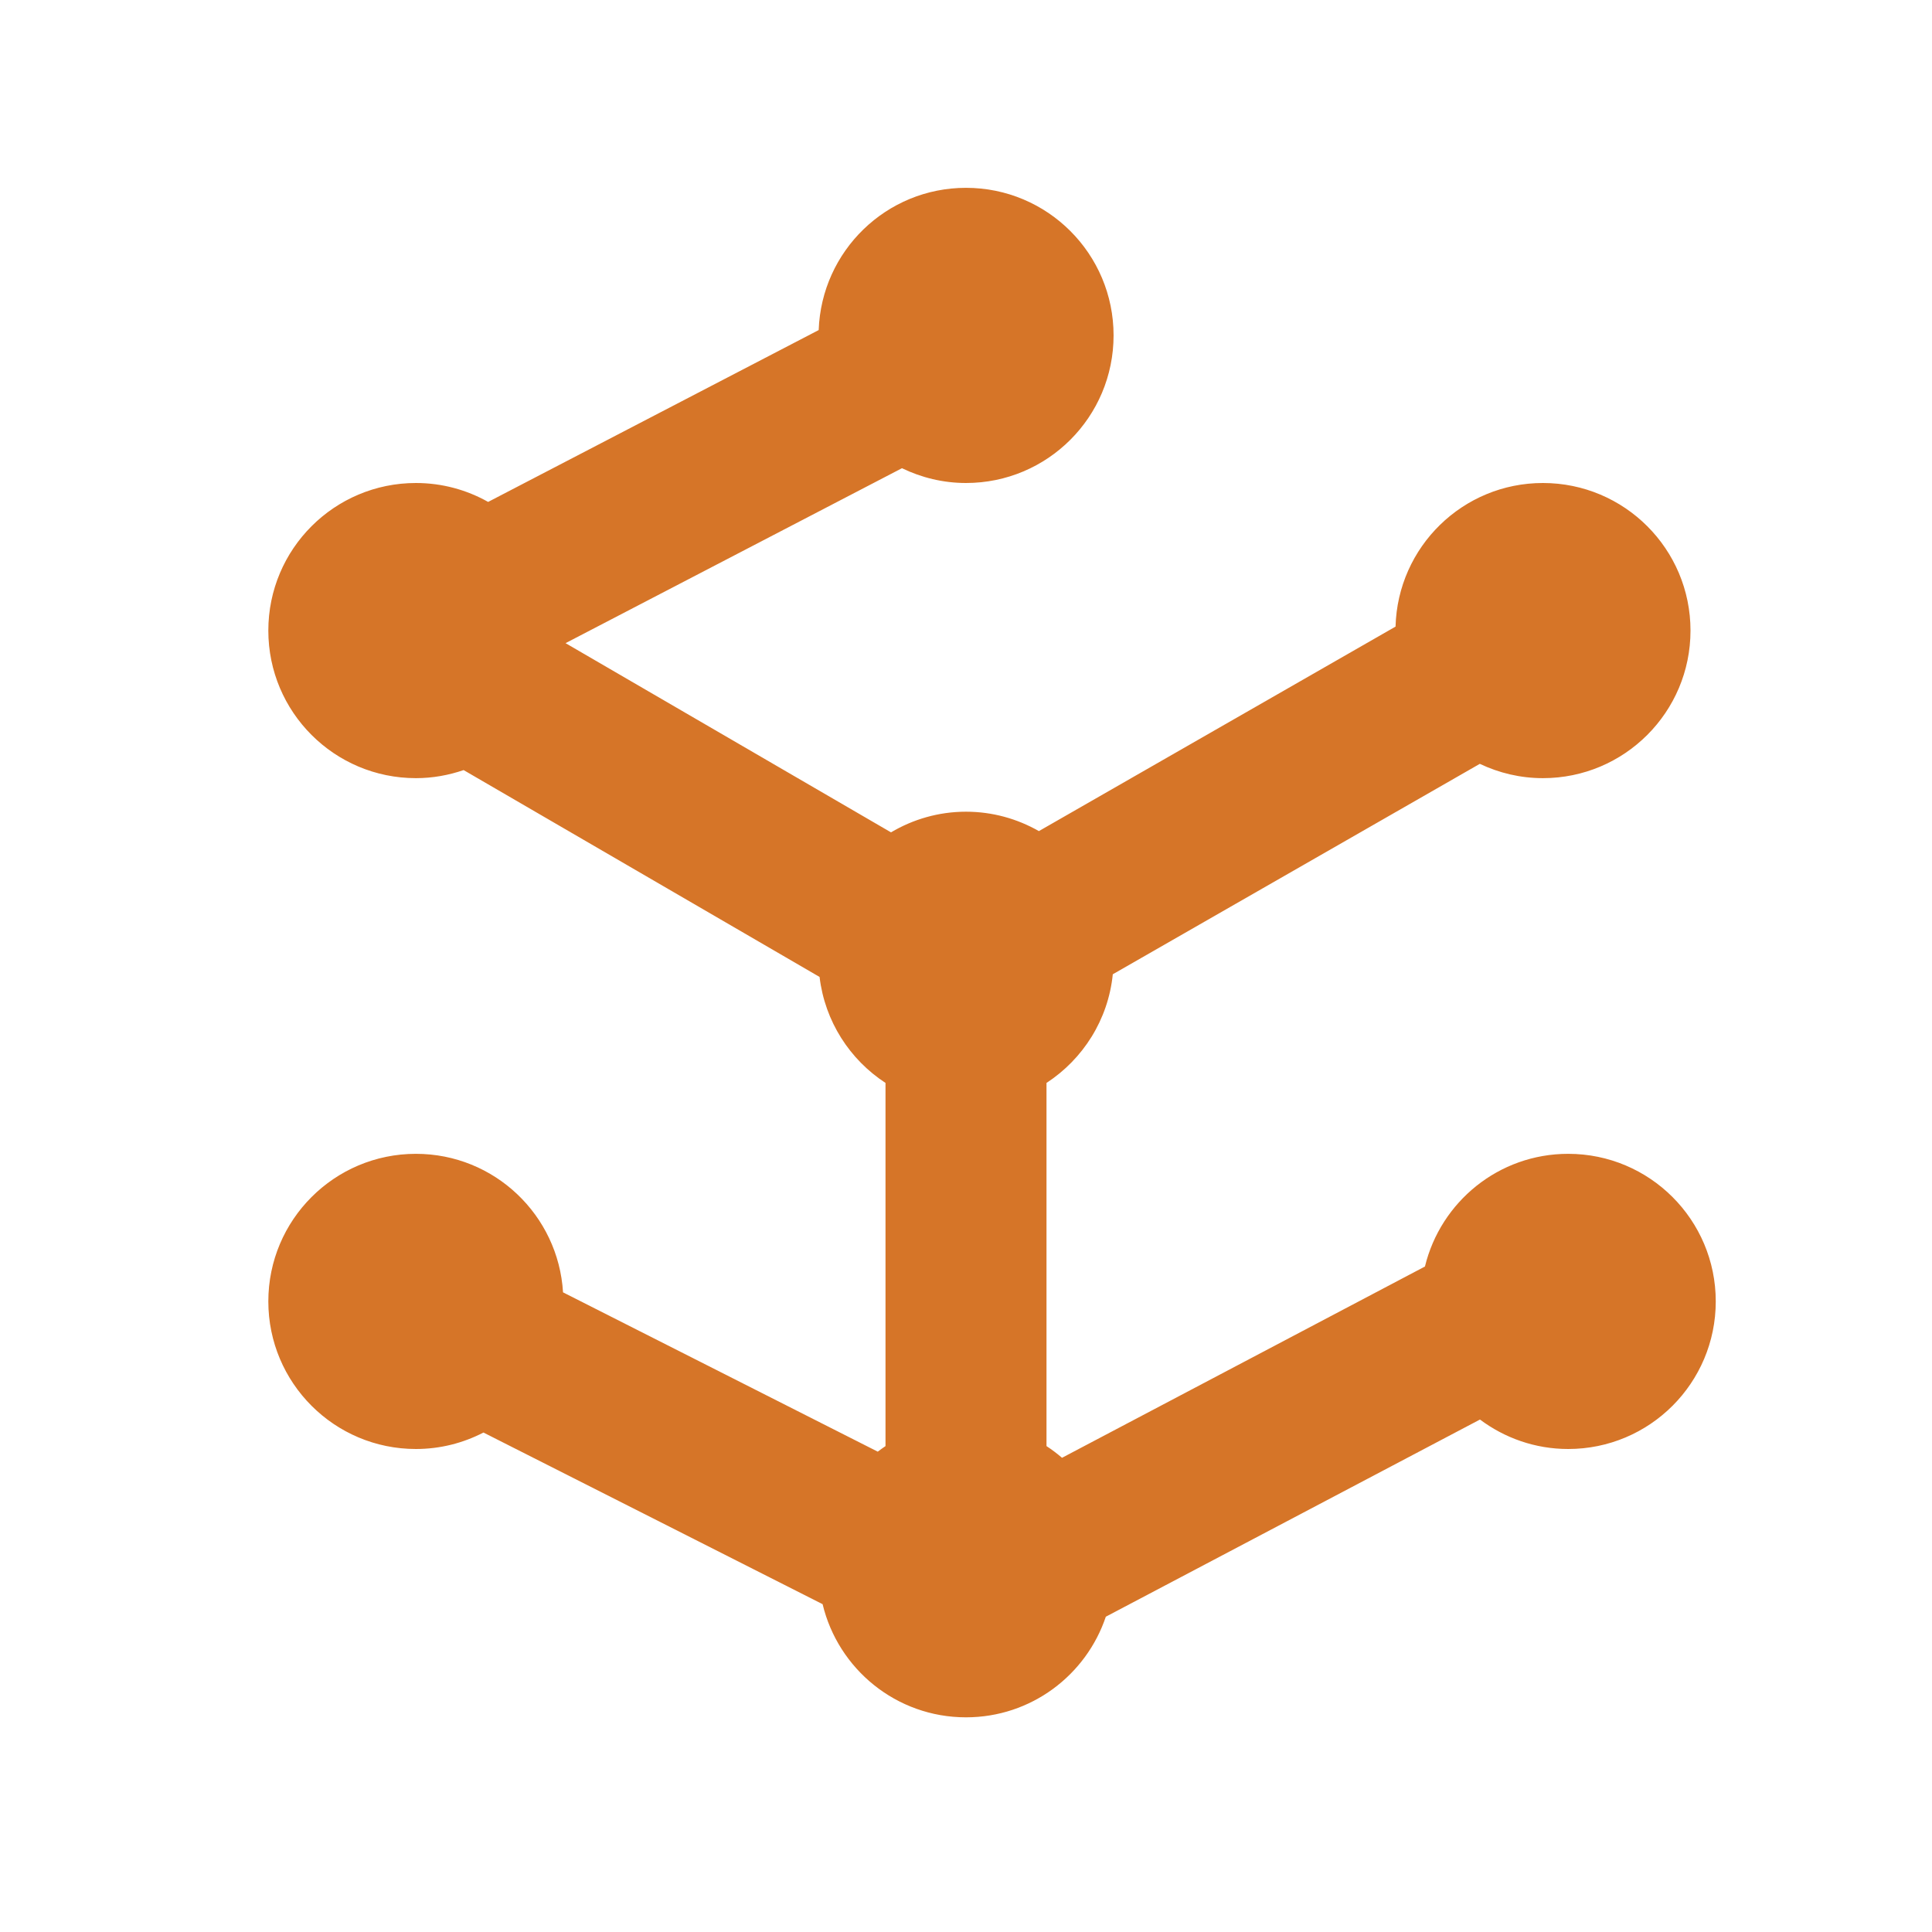 <svg xmlns="http://www.w3.org/2000/svg" width="96" height="96" viewBox="0 0 96 96" fill="none"><path d="M48 9.333C44.039 9.333 40.821 12.474 40.68 16.401L24.255 24.94C23.194 24.343 21.971 24 20.667 24C16.616 24 13.333 27.282 13.333 31.333C13.333 35.384 16.616 38.666 20.667 38.666C21.498 38.666 22.292 38.52 23.037 38.265L40.724 48.544C40.987 50.75 42.226 52.652 44 53.81V71.856C43.867 71.943 43.741 72.038 43.615 72.132L27.977 64.216C27.743 60.376 24.565 57.333 20.667 57.333C16.616 57.333 13.333 60.616 13.333 64.666C13.333 68.717 16.616 72 20.667 72C21.878 72 23.017 71.702 24.023 71.182L40.875 79.711C41.647 82.934 44.539 85.333 48 85.333C51.234 85.333 53.972 83.238 54.948 80.333L73.539 70.536C74.763 71.451 76.276 72 77.922 72C81.973 72 85.255 68.717 85.255 64.666C85.255 60.616 81.973 57.333 77.922 57.333C74.47 57.333 71.585 59.72 70.805 62.932L52.771 72.437C52.526 72.227 52.271 72.033 52 71.856V53.81C53.81 52.629 55.066 50.674 55.294 48.411L73.531 37.955C74.483 38.407 75.543 38.666 76.667 38.666C80.717 38.666 84 35.384 84 31.333C84 27.282 80.717 24 76.667 24C72.683 24 69.45 27.177 69.344 31.135L51.622 41.297C50.553 40.687 49.319 40.333 48 40.333C46.637 40.333 45.367 40.712 44.273 41.359L28.102 31.958L44.818 23.265C45.782 23.731 46.858 24 48 24C52.051 24 55.333 20.717 55.333 16.666C55.333 12.616 52.051 9.333 48 9.333Z" fill="#D67528"></path></svg>
